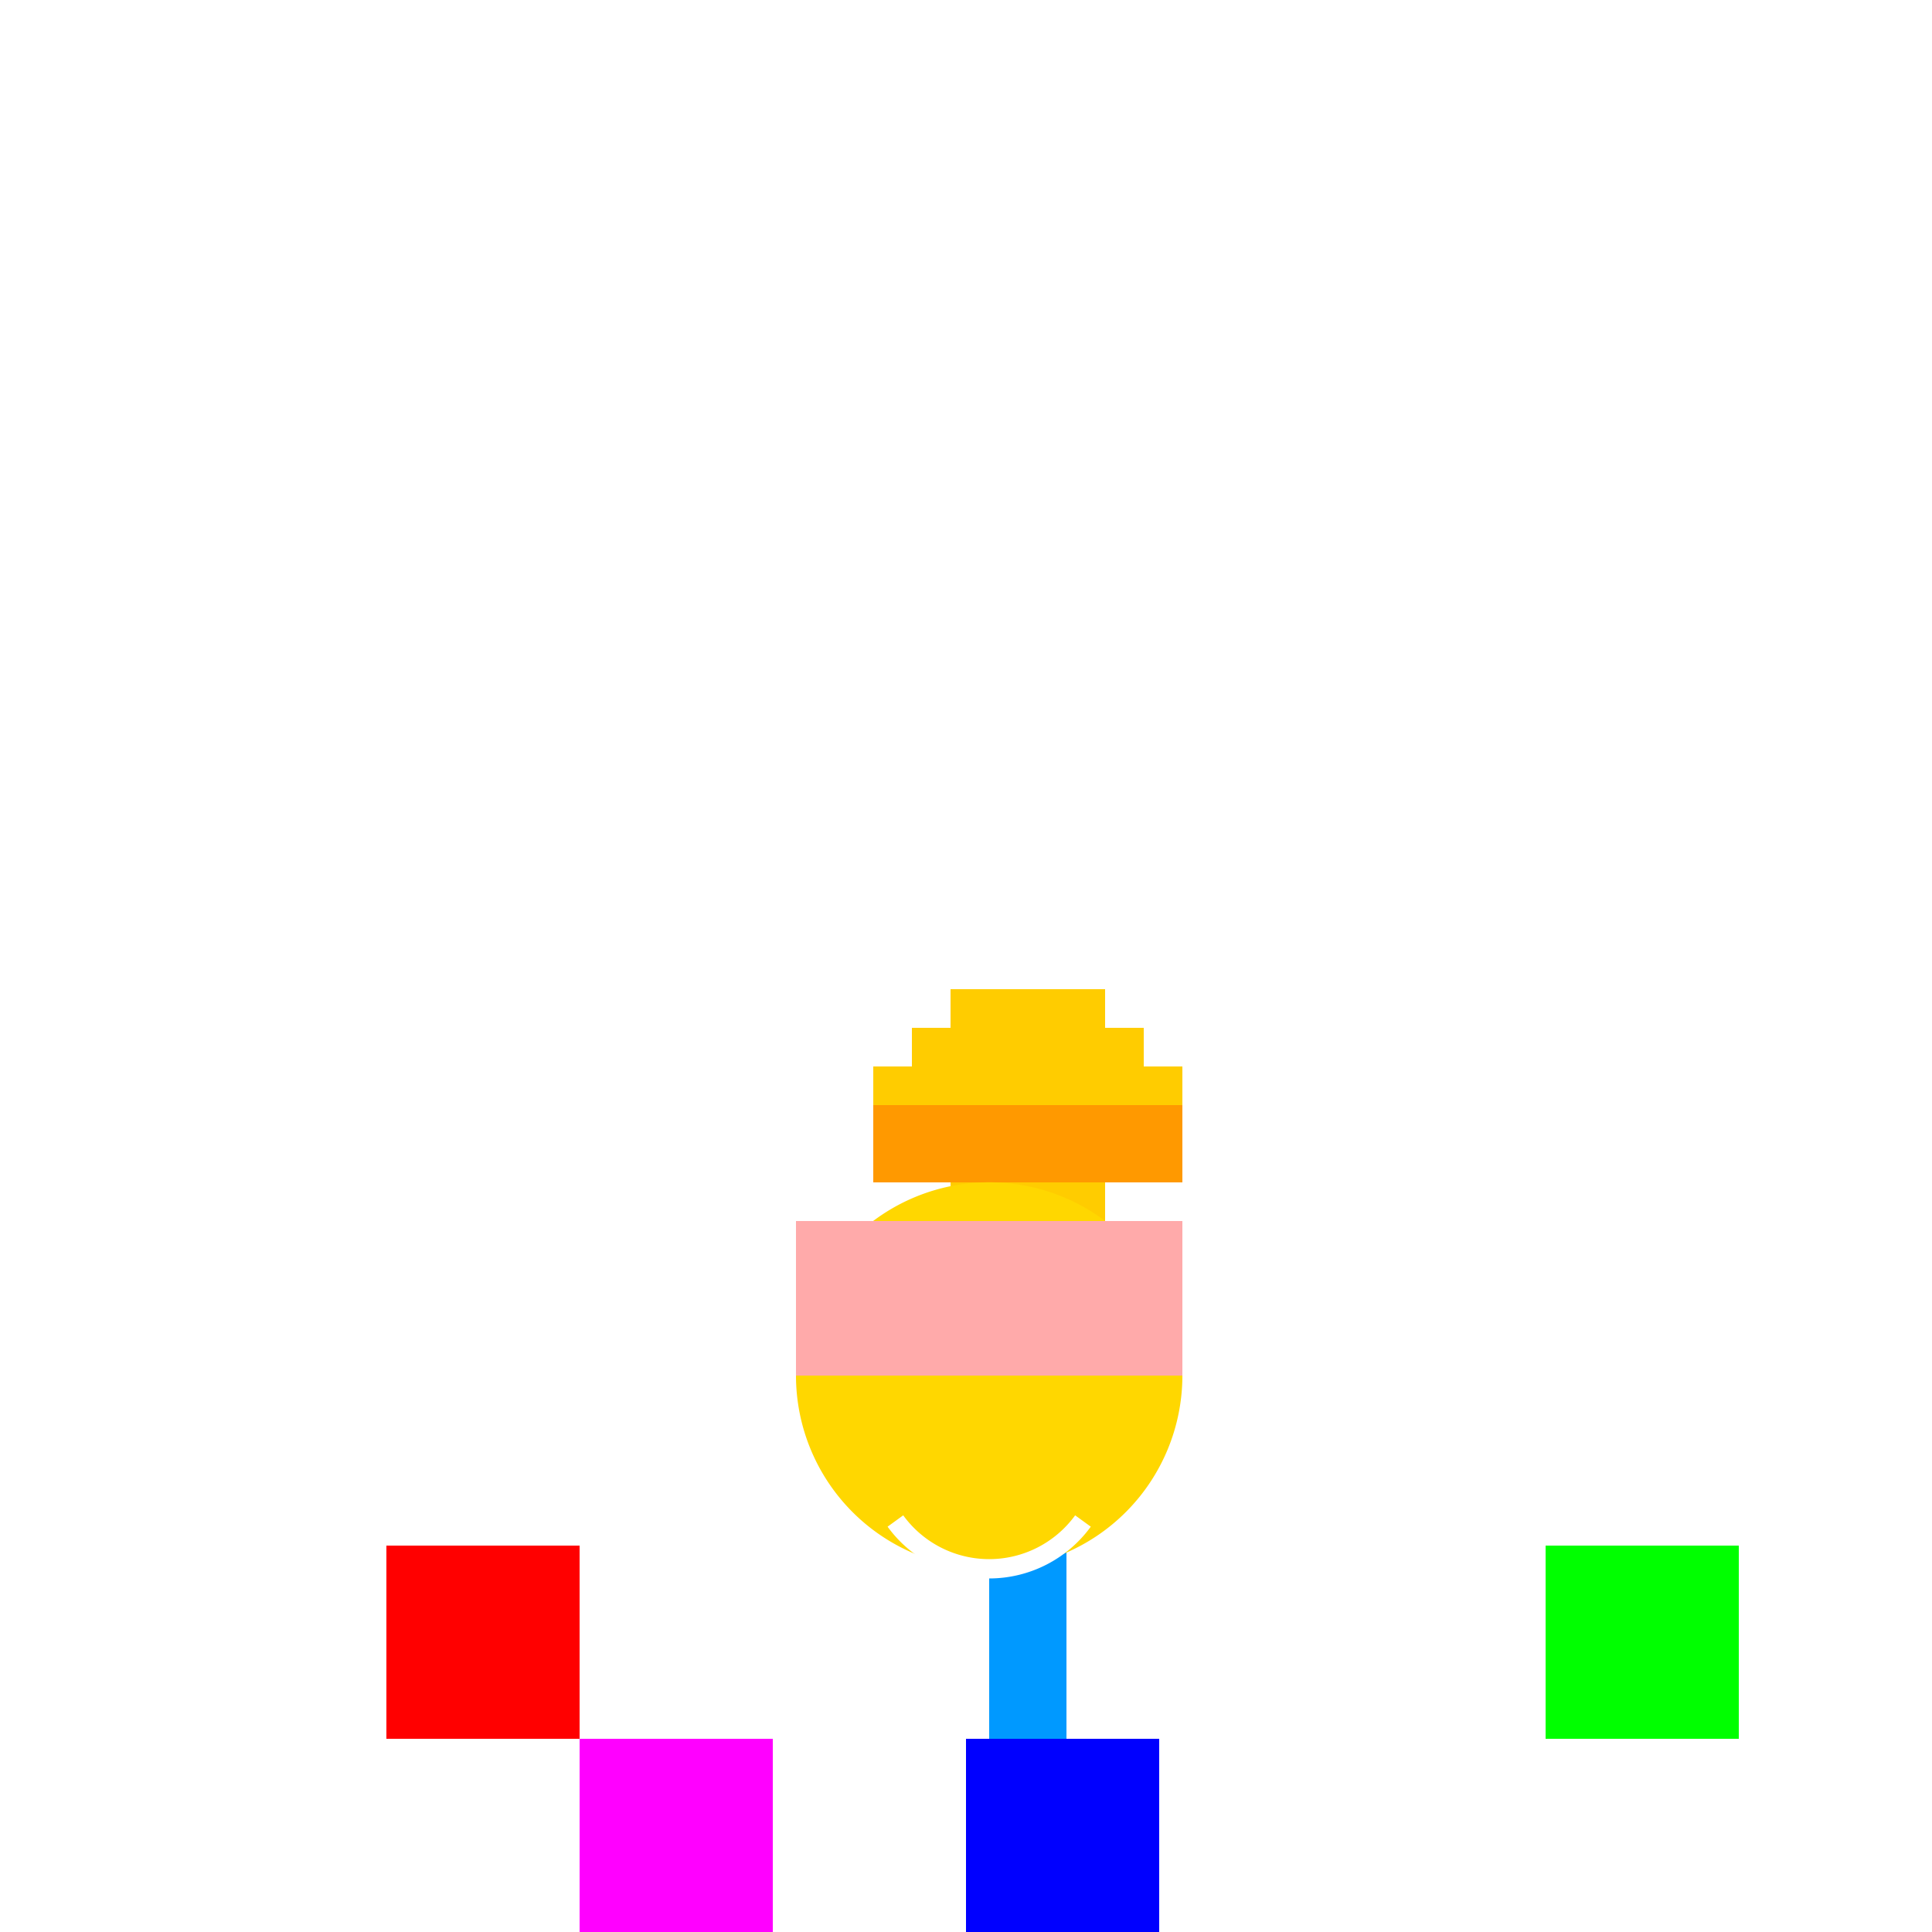 <!--

Generated by DrawGPT.
Free, open source, AI generated images in SVG, PNG, and HTML Canvas format.
https://drawgpt.ai

Created: 2023-09-27T01:09:24.604Z
Link: https://drawgpt.ai/prompt/77650/

-->
<svg xmlns="http://www.w3.org/2000/svg" xmlns:xlink="http://www.w3.org/1999/xlink" width="500" height="500"><defs/><g><rect fill="#FFFFFF" stroke="none" x="0" y="0" width="512" height="512"/><rect fill="#0099ff" stroke="none" x="256" y="256" width="20" height="256"/><rect fill="#ffcc00" stroke="none" x="246" y="256" width="40" height="10"/><rect fill="#ffcc00" stroke="none" x="236" y="266" width="60" height="10"/><rect fill="#ffcc00" stroke="none" x="226" y="276" width="80" height="10"/><rect fill="#ff9900" stroke="none" x="226" y="286" width="80" height="20"/><rect fill="#ffcc00" stroke="none" x="246" y="306" width="40" height="20"/><rect fill="#333333" stroke="none" x="236" y="326" width="60" height="5"/><path fill="#ffd700" stroke="none" paint-order="stroke fill markers" d=" M 306 356 A 50 50 0 1 1 306 355.95"/><path fill="#ffffff" stroke="none" paint-order="stroke fill markers" d=" M 246 346 A 10 10 0 1 1 246 345.99 L 286 346 A 10 10 0 1 1 286 345.99"/><path fill="none" stroke="#ffffff" paint-order="fill stroke markers" d=" M 280.271 393.634 A 30 30 0 0 1 231.729 393.634" stroke-miterlimit="10" stroke-width="5" stroke-dasharray=""/><path fill="none" stroke="#ffffff" paint-order="fill stroke markers" d=" M 226 326 L 246 336 M 276 336 L 296 326" stroke-miterlimit="10" stroke-width="3" stroke-dasharray=""/><path fill="#ffffff" stroke="none" paint-order="stroke fill markers" d=" M 256 216 A 10 10 0 1 1 256 215.99"/><path fill="#ffffff" stroke="none" paint-order="stroke fill markers" d=" M 306 196 A 10 10 0 1 1 306 195.99"/><path fill="#ffffff" stroke="none" paint-order="stroke fill markers" d=" M 276 176 A 10 10 0 1 1 276 175.99"/><path fill="#ffffff" stroke="none" paint-order="stroke fill markers" d=" M 226 196 A 10 10 0 1 1 226 195.99"/><path fill="#ffffff" stroke="none" paint-order="stroke fill markers" d=" M 246 226 A 10 10 0 1 1 246 225.99"/><rect fill="#ff0000" stroke="none" x="100" y="400" width="50" height="50"/><rect fill="#00ff00" stroke="none" x="400" y="400" width="50" height="50"/><rect fill="#0000ff" stroke="none" x="250" y="450" width="50" height="50"/><rect fill="#ff00ff" stroke="none" x="150" y="450" width="50" height="50"/><rect fill="#ffaaaa" stroke="none" x="206" y="316" width="100" height="40"/></g></svg>
